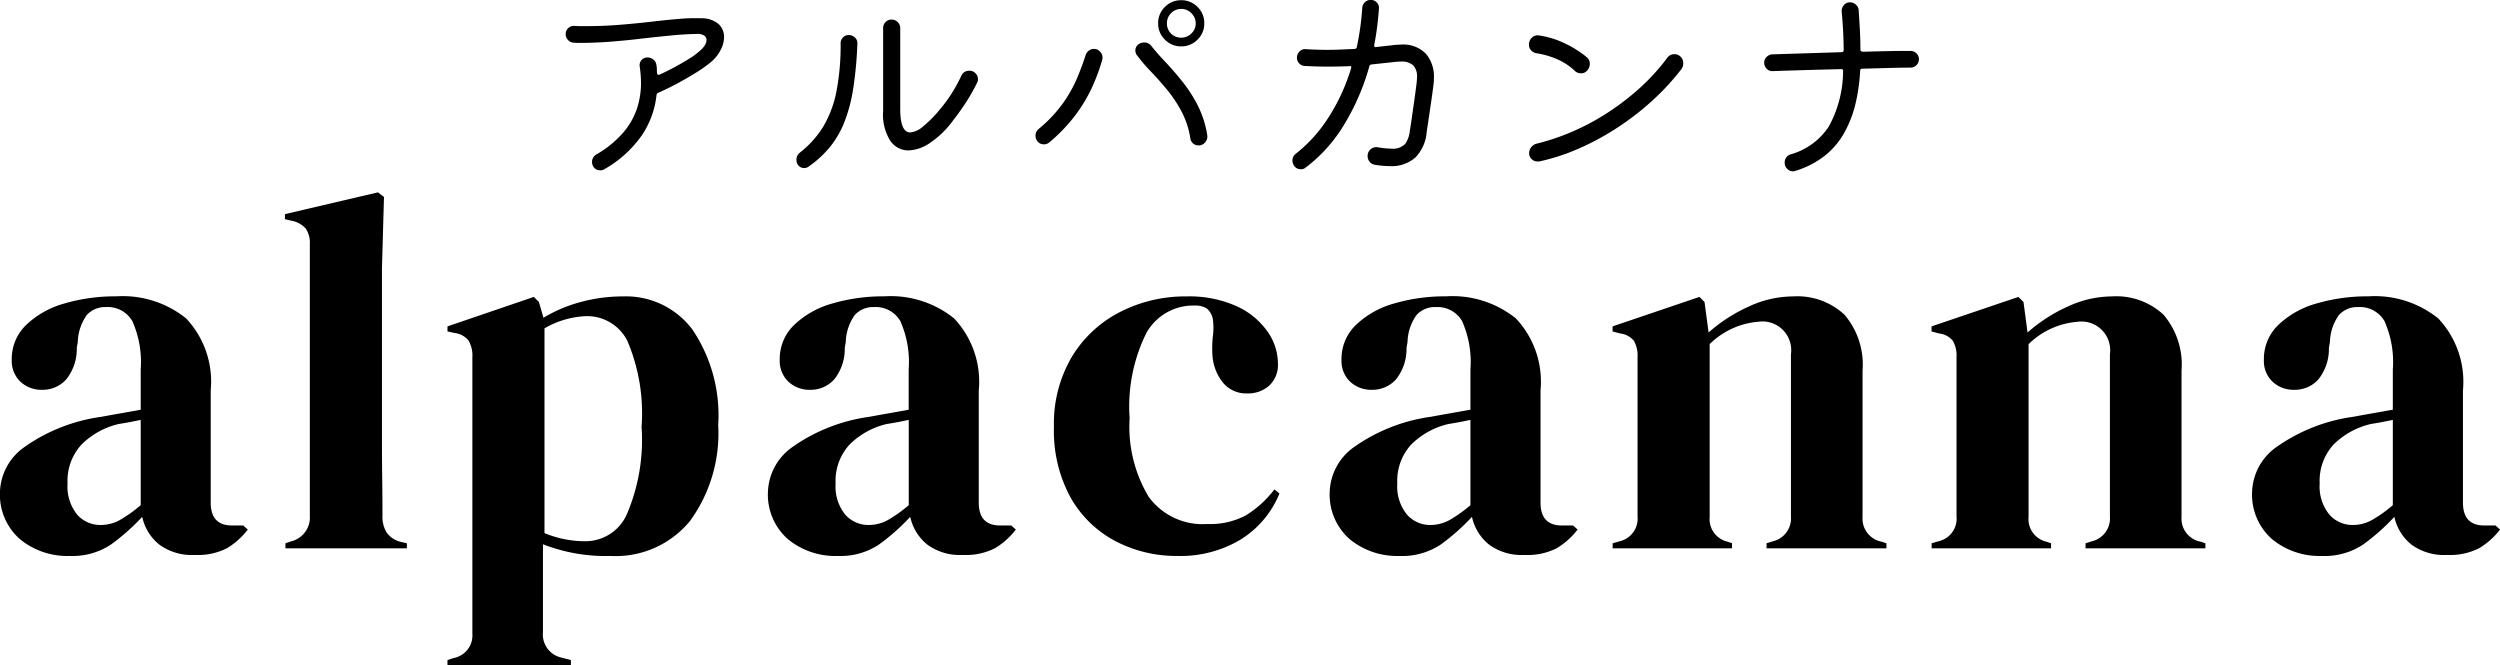 <?xml version="1.0" encoding="UTF-8"?>
<svg xmlns="http://www.w3.org/2000/svg" width="137.816" height="36.668" viewBox="0 0 137.816 36.668">
  <g transform="translate(-6920.484 -32.772)">
    <g transform="translate(6792 6)">
      <path d="M-29.88-8.22A1.428,1.428,0,0,1-28.9-7.9a.982.982,0,0,1,.3.72,1.565,1.565,0,0,1-.2.726,2.164,2.164,0,0,1-.546.666,7.248,7.248,0,0,1-.8.564q-.5.312-1.05.606t-1.044.51a.149.149,0,0,0-.084.12,4.908,4.908,0,0,1-.822,2.238A6.316,6.316,0,0,1-35.2.1a.385.385,0,0,1-.228.06.426.426,0,0,1-.4-.24A.492.492,0,0,1-35.88-.3a.475.475,0,0,1,.252-.42,5.754,5.754,0,0,0,1.5-1.236,3.967,3.967,0,0,0,.738-1.326,4.505,4.505,0,0,0,.21-1.338,6.225,6.225,0,0,0-.072-.948.429.429,0,0,1,.1-.348.417.417,0,0,1,.33-.144.509.509,0,0,1,.324.114.445.445,0,0,1,.168.306,1.02,1.02,0,0,1,.024.222,2.01,2.01,0,0,0,.012.222q.012.12.132.084.4-.18.834-.414T-30.51-6a3.985,3.985,0,0,0,.582-.432,1.267,1.267,0,0,0,.276-.318.565.565,0,0,0,.084-.27.294.294,0,0,0-.138-.252.675.675,0,0,0-.414-.084q-.672.012-1.464.09t-1.632.174q-.84.1-1.65.162t-1.53.066h-.258q-.126,0-.246-.012a.441.441,0,0,1-.306-.15.458.458,0,0,1-.126-.318.436.436,0,0,1,.144-.336.438.438,0,0,1,.336-.12q.168.012.348.012h.348q.9,0,1.794-.072t1.728-.168q.834-.1,1.542-.156A9.378,9.378,0,0,1-29.88-8.22Zm13.9,5.64a5.169,5.169,0,0,1-1.278,1.236,2.231,2.231,0,0,1-1.17.408,1.209,1.209,0,0,1-1.02-.546,2.733,2.733,0,0,1-.384-1.638V-7.668A.464.464,0,0,1-19.7-8.01a.45.45,0,0,1,.33-.138.464.464,0,0,1,.342.138.464.464,0,0,1,.138.342v4.44q0,1.3.552,1.3a1.238,1.238,0,0,0,.7-.324A6.367,6.367,0,0,0-16.7-3.2,8.019,8.019,0,0,0-15.528-5.04a.464.464,0,0,1,.456-.288.436.436,0,0,1,.336.144.467.467,0,0,1,.132.324.38.38,0,0,1-.048.192,10.249,10.249,0,0,1-.63,1.11Q-15.624-3.036-15.984-2.58ZM-23.952-.036a.4.4,0,0,1-.228.072.414.414,0,0,1-.372-.216.511.511,0,0,1-.06-.228.5.5,0,0,1,.192-.408,5.41,5.41,0,0,0,1.284-1.428A6.02,6.02,0,0,0-22.41-4.17a13.247,13.247,0,0,0,.234-2.67.44.44,0,0,1,.132-.324.427.427,0,0,1,.312-.132.485.485,0,0,1,.348.138.418.418,0,0,1,.132.342,21.139,21.139,0,0,1-.234,2.5,8.571,8.571,0,0,1-.492,1.842,5.227,5.227,0,0,1-.8,1.368A5.907,5.907,0,0,1-23.952-.036ZM-3.4-6.672a1.226,1.226,0,0,1-.9-.372,1.226,1.226,0,0,1-.372-.9,1.226,1.226,0,0,1,.372-.9,1.226,1.226,0,0,1,.9-.372,1.226,1.226,0,0,1,.9.372,1.226,1.226,0,0,1,.372.9,1.226,1.226,0,0,1-.372.9A1.226,1.226,0,0,1-3.4-6.672Zm0-.48a.772.772,0,0,0,.558-.228A.756.756,0,0,0-2.6-7.944.762.762,0,0,0-2.838-8.5.762.762,0,0,0-3.4-8.736.756.756,0,0,0-3.96-8.5a.772.772,0,0,0-.228.558.766.766,0,0,0,.228.564A.766.766,0,0,0-3.4-7.152Zm.936,5.94a.432.432,0,0,1-.288-.114A.454.454,0,0,1-2.9-1.62a4.7,4.7,0,0,0-.48-1.458,7.194,7.194,0,0,0-.792-1.194q-.444-.54-.888-1a9.708,9.708,0,0,1-.768-.894.447.447,0,0,1-.1-.264.424.424,0,0,1,.216-.384.547.547,0,0,1,.264-.072.47.47,0,0,1,.408.2q.324.408.774.882t.918,1.056A7.905,7.905,0,0,1-2.5-3.438a5.553,5.553,0,0,1,.534,1.65.483.483,0,0,1-.108.4A.467.467,0,0,1-2.46-1.212Zm-8.208-.168a.432.432,0,0,1-.3.108.423.423,0,0,1-.36-.18.479.479,0,0,1-.1-.288.467.467,0,0,1,.18-.384,7.561,7.561,0,0,0,1.332-1.41,7.4,7.4,0,0,0,.774-1.374q.282-.672.474-1.272a.489.489,0,0,1,.174-.252.454.454,0,0,1,.282-.1.446.446,0,0,1,.342.15.491.491,0,0,1,.138.342.662.662,0,0,1-.024.132,10.668,10.668,0,0,1-.6,1.59,8.364,8.364,0,0,1-.912,1.488A9.26,9.26,0,0,1-10.668-1.38ZM8.22-6.732a3.4,3.4,0,0,1,.48-.036,1.734,1.734,0,0,1,1.4.516,1.95,1.95,0,0,1,.432,1.3A3.079,3.079,0,0,1,10.5-4.5q-.048.384-.114.834l-.126.858q-.06.408-.1.672t-.036.276A2.266,2.266,0,0,1,9.51-.546a1.993,1.993,0,0,1-1.446.474,4.788,4.788,0,0,1-.78-.072A.444.444,0,0,1,6.99-.306a.485.485,0,0,1-.114-.318A.467.467,0,0,1,7.044-1a.468.468,0,0,1,.4-.108,4.311,4.311,0,0,0,.708.072.958.958,0,0,0,.8-.264A1.5,1.5,0,0,0,9.2-2q.048-.276.108-.7t.132-.93q.072-.5.132-.984.012-.1.018-.18T9.6-4.968a.912.912,0,0,0-.2-.648.929.929,0,0,0-.7-.216q-.084,0-.18.006t-.192.018l-1.236.132q-.108.024-.12.1a12.743,12.743,0,0,1-1.4,3.234A8.353,8.353,0,0,1,3.456.012.369.369,0,0,1,3.2.1a.429.429,0,0,1-.384-.2.728.728,0,0,1-.06-.126.4.4,0,0,1-.024-.138.459.459,0,0,1,.2-.4A8,8,0,0,0,4.692-2.712,10.723,10.723,0,0,0,5.964-5.46a.053.053,0,0,1,.006-.024.053.053,0,0,0,.006-.024q0-.1-.108-.072-.288.012-.582.018t-.606.006q-.6,0-1.272-.036A.442.442,0,0,1,3.1-5.736a.434.434,0,0,1-.12-.3.478.478,0,0,1,.15-.36.418.418,0,0,1,.354-.12q.612.036,1.176.036.4,0,.768-.018t.732-.03q.108-.024.12-.108.108-.5.186-1.05t.114-1.1A.474.474,0,0,1,6.72-9.1a.44.44,0,0,1,.324-.132.445.445,0,0,1,.336.138.436.436,0,0,1,.12.342q-.036.5-.1,1.008t-.162,1v.024q0,.108.108.084Zm10.752,1.4a.413.413,0,0,1-.336.144.474.474,0,0,1-.348-.144,3.363,3.363,0,0,0-.948-.624,4.565,4.565,0,0,0-1.152-.336.5.5,0,0,1-.294-.156.437.437,0,0,1-.126-.312.522.522,0,0,1,.156-.384.45.45,0,0,1,.384-.132A4.836,4.836,0,0,1,17.8-6.81a5.521,5.521,0,0,1,1.158.738.467.467,0,0,1,.168.372A.565.565,0,0,1,18.972-5.328Zm-2.652,5a.451.451,0,0,1-.372-.1.421.421,0,0,1-.168-.348.533.533,0,0,1,.114-.33.535.535,0,0,1,.306-.2,12.342,12.342,0,0,0,1.74-.57,12.86,12.86,0,0,0,1.9-.966,14.066,14.066,0,0,0,1.878-1.386A11.545,11.545,0,0,0,23.4-6.048a.456.456,0,0,1,.384-.192.436.436,0,0,1,.3.1.48.48,0,0,1,.192.408.516.516,0,0,1-.1.312,13.281,13.281,0,0,1-1.542,1.68,15.077,15.077,0,0,1-1.914,1.5A14.653,14.653,0,0,1,18.57-1.062,11.378,11.378,0,0,1,16.32-.324ZM36.8-6.42a.461.461,0,0,1,.33.132.445.445,0,0,1,.138.336.486.486,0,0,1-.144.324A.44.44,0,0,1,36.8-5.5q-.48,0-1.146.018l-1.518.042a.1.1,0,0,0-.108.108,10.161,10.161,0,0,1-.246,1.776,6.317,6.317,0,0,1-.594,1.584A4.341,4.341,0,0,1,32.13-.684a4.982,4.982,0,0,1-1.674.876A.555.555,0,0,1,30.39.21a.337.337,0,0,1-.066.006.437.437,0,0,1-.318-.138.45.45,0,0,1-.138-.33A.46.46,0,0,1,30.2-.72,3.7,3.7,0,0,0,32.3-2.256a6.393,6.393,0,0,0,.786-3.036v-.024a.085.085,0,0,0-.1-.1q-1.632.036-3.78.108a.4.4,0,0,1-.33-.132.47.47,0,0,1-.138-.336.427.427,0,0,1,.132-.312.474.474,0,0,1,.312-.144l3.828-.12a.1.1,0,0,0,.108-.108q0-.972-.108-2.124a.493.493,0,0,1,.12-.36.421.421,0,0,1,.336-.156.479.479,0,0,1,.324.126.433.433,0,0,1,.156.306q.036.54.066,1.092t.03,1.092q0,.108.18.108.816-.024,1.464-.036T36.8-6.42Z" transform="translate(197 36)"></path>
      <path d="M-64.68.42A4.115,4.115,0,0,1-67.41-.5a3.271,3.271,0,0,1-1.106-2.66,3.144,3.144,0,0,1,1.344-2.422,9.589,9.589,0,0,1,4.228-1.666q.448-.084,1.008-.182t1.176-.21V-9.856a5.558,5.558,0,0,0-.462-2.674,1.562,1.562,0,0,0-1.442-.77,1.362,1.362,0,0,0-1.064.434,2.671,2.671,0,0,0-.5,1.5l-.056.308A2.682,2.682,0,0,1-64.876-9.3a1.742,1.742,0,0,1-1.316.56,1.687,1.687,0,0,1-1.2-.448,1.575,1.575,0,0,1-.476-1.2,2.6,2.6,0,0,1,.8-1.932A4.983,4.983,0,0,1-64.96-13.5a9.965,9.965,0,0,1,2.856-.392,5.572,5.572,0,0,1,3.85,1.218A5.087,5.087,0,0,1-56.9-8.708V-2.52q0,1.26,1.176,1.26h.616l.252.224A4.136,4.136,0,0,1-56.014,0a3.584,3.584,0,0,1-1.778.364A3.021,3.021,0,0,1-59.738-.21a2.683,2.683,0,0,1-.938-1.526A11.681,11.681,0,0,1-62.4-.21,3.836,3.836,0,0,1-64.68.42Zm1.708-1.708a2.167,2.167,0,0,0,1.05-.266A7.5,7.5,0,0,0-60.76-2.38v-4.7l-.56.112q-.28.056-.644.112a4.289,4.289,0,0,0-2.058,1.134,2.954,2.954,0,0,0-.77,2.142,2.455,2.455,0,0,0,.532,1.722A1.692,1.692,0,0,0-62.972-1.288ZM-52.78,0V-.28l.336-.112a1.352,1.352,0,0,0,1.008-1.4v-14.98a1.39,1.39,0,0,0-.224-.854,1.368,1.368,0,0,0-.784-.434l-.364-.084v-.28l5.124-1.2.336.252-.112,3.92V-5.88q0,1.036.014,2.058t.014,2.03a1.664,1.664,0,0,0,.224.91,1.327,1.327,0,0,0,.756.518l.364.084V0Zm8.932,6.44V6.16l.336-.112A1.271,1.271,0,0,0-42.476,4.7V-10.528a1.65,1.65,0,0,0-.21-.924,1.159,1.159,0,0,0-.77-.42l-.392-.084v-.28l4.76-1.624.28.28.252.868A7.985,7.985,0,0,1-36.5-13.58a8.88,8.88,0,0,1,2.338-.308,4.573,4.573,0,0,1,3.822,1.834A8.451,8.451,0,0,1-28.924-6.8a8.216,8.216,0,0,1-1.554,5.292A5.3,5.3,0,0,1-34.86.42a9.513,9.513,0,0,1-3.724-.644V4.62a1.3,1.3,0,0,0,1.008,1.4l.532.14v.28ZM-36.2-.392a2.493,2.493,0,0,0,2.226-1.456,10.409,10.409,0,0,0,.826-4.844,10.227,10.227,0,0,0-.784-4.746A2.482,2.482,0,0,0-36.2-12.8a4.955,4.955,0,0,0-2.3.672V-.84A5.856,5.856,0,0,0-36.2-.392Zm13.86.812A4.115,4.115,0,0,1-25.074-.5a3.271,3.271,0,0,1-1.106-2.66,3.144,3.144,0,0,1,1.344-2.422,9.589,9.589,0,0,1,4.228-1.666q.448-.084,1.008-.182t1.176-.21V-9.856a5.558,5.558,0,0,0-.462-2.674,1.562,1.562,0,0,0-1.442-.77,1.362,1.362,0,0,0-1.064.434,2.671,2.671,0,0,0-.5,1.5l-.056.308A2.682,2.682,0,0,1-22.54-9.3a1.743,1.743,0,0,1-1.316.56,1.687,1.687,0,0,1-1.2-.448,1.575,1.575,0,0,1-.476-1.2,2.6,2.6,0,0,1,.8-1.932A4.983,4.983,0,0,1-22.624-13.5a9.965,9.965,0,0,1,2.856-.392,5.572,5.572,0,0,1,3.85,1.218A5.087,5.087,0,0,1-14.56-8.708V-2.52q0,1.26,1.176,1.26h.616l.252.224A4.136,4.136,0,0,1-13.678,0a3.584,3.584,0,0,1-1.778.364A3.021,3.021,0,0,1-17.4-.21a2.683,2.683,0,0,1-.938-1.526A11.681,11.681,0,0,1-20.062-.21,3.836,3.836,0,0,1-22.344.42Zm1.708-1.708a2.167,2.167,0,0,0,1.05-.266,7.5,7.5,0,0,0,1.162-.826v-4.7l-.56.112q-.28.056-.644.112a4.289,4.289,0,0,0-2.058,1.134,2.954,2.954,0,0,0-.77,2.142,2.455,2.455,0,0,0,.532,1.722A1.692,1.692,0,0,0-20.636-1.288ZM-3.584.42A7.251,7.251,0,0,1-7.042-.406,6.113,6.113,0,0,1-9.506-2.814a7.666,7.666,0,0,1-.91-3.878,7.24,7.24,0,0,1,.994-3.878,6.626,6.626,0,0,1,2.66-2.464,7.892,7.892,0,0,1,3.654-.854,6.365,6.365,0,0,1,2.744.532A4.2,4.2,0,0,1,1.344-11.97a3.092,3.092,0,0,1,.588,1.778,1.565,1.565,0,0,1-.476,1.218A1.758,1.758,0,0,1,.224-8.54a1.651,1.651,0,0,1-1.316-.588,2.659,2.659,0,0,1-.588-1.54,6.176,6.176,0,0,1,.028-1.05,3.487,3.487,0,0,0,0-.882A.986.986,0,0,0-2-13.23a1.2,1.2,0,0,0-.658-.154A2.963,2.963,0,0,0-5.306-11.9a9.141,9.141,0,0,0-.938,4.732,7.5,7.5,0,0,0,1.05,4.326,3.68,3.68,0,0,0,3.234,1.5A4.178,4.178,0,0,0,.168-1.82,5.8,5.8,0,0,0,1.736-3.248l.28.224A5.36,5.36,0,0,1-.14-.476,6.44,6.44,0,0,1-3.584.42ZM8.624.42A4.115,4.115,0,0,1,5.894-.5a3.271,3.271,0,0,1-1.106-2.66A3.144,3.144,0,0,1,6.132-5.586,9.589,9.589,0,0,1,10.36-7.252q.448-.084,1.008-.182t1.176-.21V-9.856a5.558,5.558,0,0,0-.462-2.674,1.562,1.562,0,0,0-1.442-.77,1.362,1.362,0,0,0-1.064.434,2.671,2.671,0,0,0-.5,1.5l-.056.308A2.682,2.682,0,0,1,8.428-9.3a1.743,1.743,0,0,1-1.316.56,1.687,1.687,0,0,1-1.2-.448,1.575,1.575,0,0,1-.476-1.2,2.6,2.6,0,0,1,.8-1.932A4.983,4.983,0,0,1,8.344-13.5a9.965,9.965,0,0,1,2.856-.392,5.572,5.572,0,0,1,3.85,1.218,5.087,5.087,0,0,1,1.358,3.962V-2.52q0,1.26,1.176,1.26H18.2l.252.224A4.136,4.136,0,0,1,17.29,0a3.584,3.584,0,0,1-1.778.364A3.021,3.021,0,0,1,13.566-.21a2.683,2.683,0,0,1-.938-1.526A11.681,11.681,0,0,1,10.906-.21,3.836,3.836,0,0,1,8.624.42Zm1.708-1.708a2.167,2.167,0,0,0,1.05-.266,7.5,7.5,0,0,0,1.162-.826v-4.7l-.56.112q-.28.056-.644.112A4.289,4.289,0,0,0,9.282-5.726a2.954,2.954,0,0,0-.77,2.142,2.455,2.455,0,0,0,.532,1.722A1.692,1.692,0,0,0,10.332-1.288ZM20.384,0V-.28l.392-.112a1.278,1.278,0,0,0,.98-1.372v-8.764a1.668,1.668,0,0,0-.2-.91,1.13,1.13,0,0,0-.756-.406l-.42-.112v-.28l4.788-1.624.28.28.224,1.68a8.814,8.814,0,0,1,2.212-1.428,5.853,5.853,0,0,1,2.436-.56,3.814,3.814,0,0,1,2.842,1.008A4.229,4.229,0,0,1,34.16-9.8v8.064A1.293,1.293,0,0,0,35.224-.364l.252.084V0H28.868V-.28l.364-.112a1.3,1.3,0,0,0,.98-1.372V-10.7a1.584,1.584,0,0,0-1.792-1.792,4.328,4.328,0,0,0-2.688,1.232v9.52a1.278,1.278,0,0,0,.98,1.372l.252.084V0ZM37.968,0V-.28l.392-.112a1.278,1.278,0,0,0,.98-1.372v-8.764a1.668,1.668,0,0,0-.2-.91,1.13,1.13,0,0,0-.756-.406l-.42-.112v-.28l4.788-1.624.28.28.224,1.68a8.814,8.814,0,0,1,2.212-1.428,5.853,5.853,0,0,1,2.436-.56A3.814,3.814,0,0,1,50.75-12.88a4.229,4.229,0,0,1,.994,3.08v8.064A1.293,1.293,0,0,0,52.808-.364l.252.084V0H46.452V-.28l.364-.112a1.3,1.3,0,0,0,.98-1.372V-10.7A1.584,1.584,0,0,0,46-12.488a4.328,4.328,0,0,0-2.688,1.232v9.52A1.278,1.278,0,0,0,44.3-.364l.252.084V0Zm21.5.42A4.115,4.115,0,0,1,56.742-.5a3.271,3.271,0,0,1-1.106-2.66A3.144,3.144,0,0,1,56.98-5.586a9.589,9.589,0,0,1,4.228-1.666q.448-.084,1.008-.182t1.176-.21V-9.856a5.558,5.558,0,0,0-.462-2.674,1.562,1.562,0,0,0-1.442-.77,1.362,1.362,0,0,0-1.064.434,2.671,2.671,0,0,0-.5,1.5l-.056.308A2.682,2.682,0,0,1,59.276-9.3a1.743,1.743,0,0,1-1.316.56,1.687,1.687,0,0,1-1.2-.448,1.575,1.575,0,0,1-.476-1.2,2.6,2.6,0,0,1,.8-1.932A4.983,4.983,0,0,1,59.192-13.5a9.965,9.965,0,0,1,2.856-.392A5.572,5.572,0,0,1,65.9-12.67a5.087,5.087,0,0,1,1.358,3.962V-2.52q0,1.26,1.176,1.26h.616l.252.224A4.136,4.136,0,0,1,68.138,0,3.584,3.584,0,0,1,66.36.364,3.021,3.021,0,0,1,64.414-.21a2.683,2.683,0,0,1-.938-1.526A11.681,11.681,0,0,1,61.754-.21,3.836,3.836,0,0,1,59.472.42ZM61.18-1.288a2.167,2.167,0,0,0,1.05-.266,7.5,7.5,0,0,0,1.162-.826v-4.7l-.56.112q-.28.056-.644.112A4.289,4.289,0,0,0,60.13-5.726a2.954,2.954,0,0,0-.77,2.142,2.455,2.455,0,0,0,.532,1.722A1.692,1.692,0,0,0,61.18-1.288Z" transform="translate(197 57)"></path>
    </g>
  </g>
</svg>
